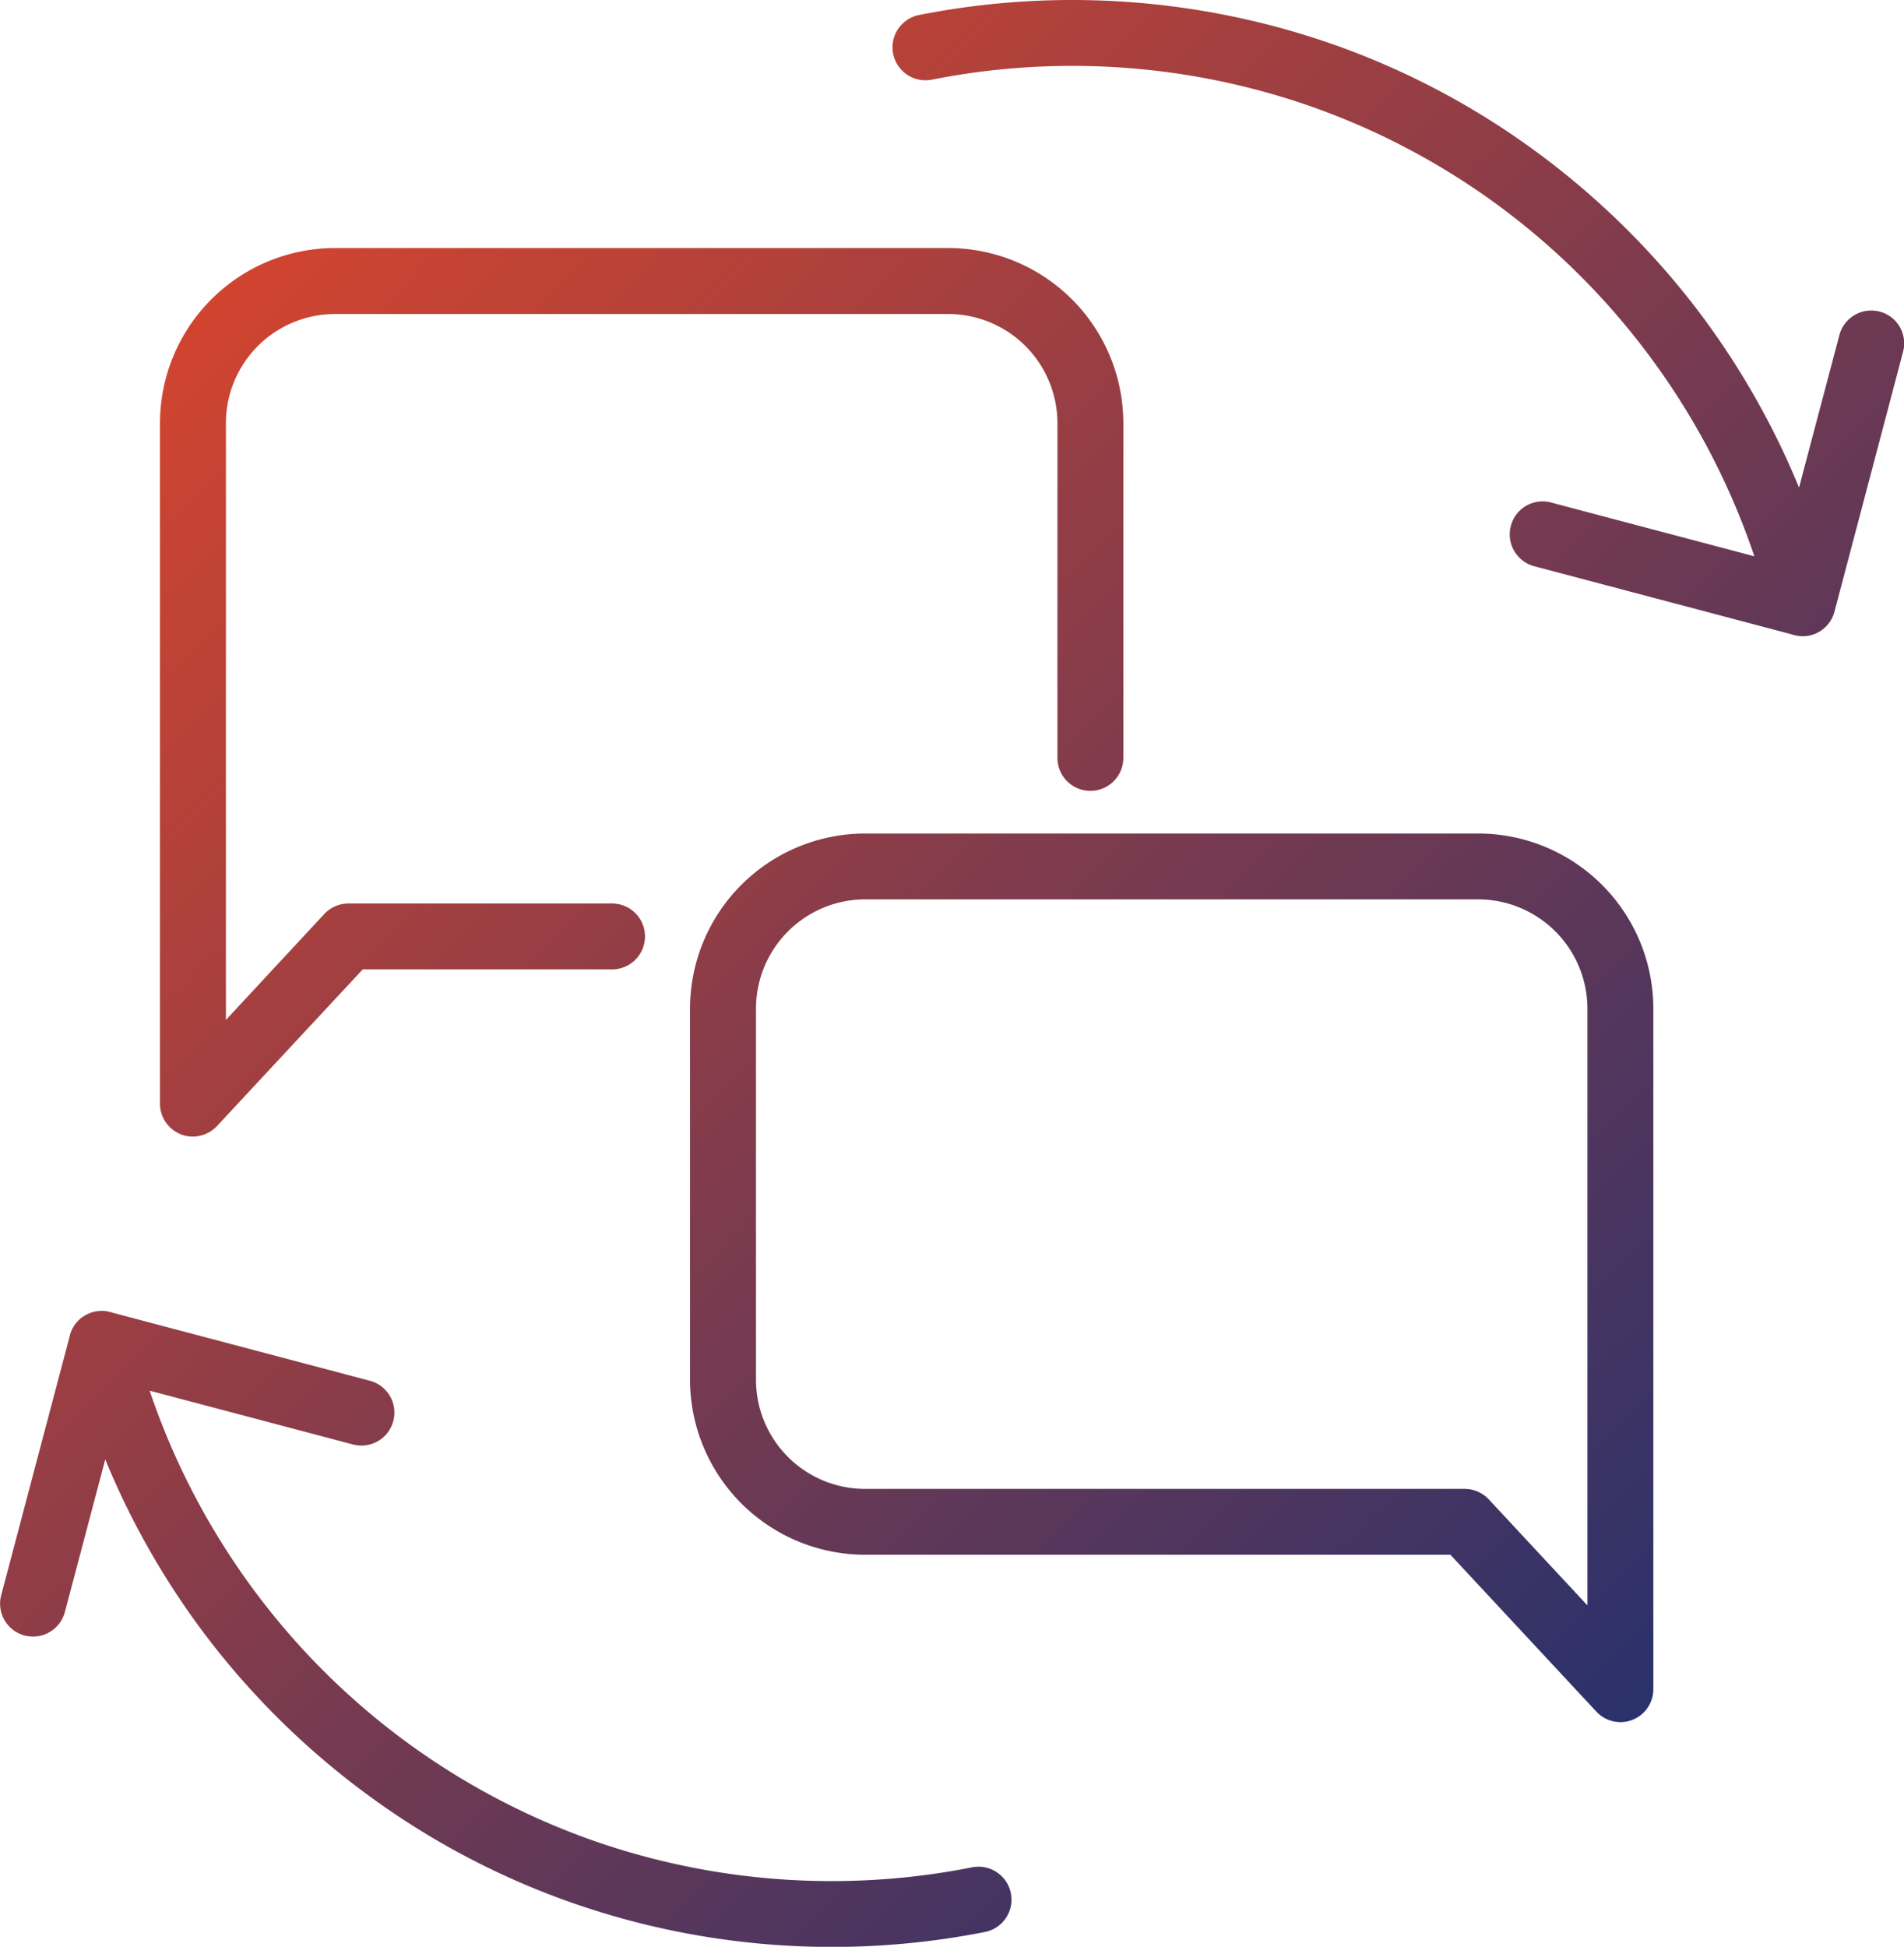 <?xml version="1.0" encoding="UTF-8"?>
<svg xmlns="http://www.w3.org/2000/svg" xmlns:xlink="http://www.w3.org/1999/xlink" width="57.791" height="59.08" viewBox="0 0 57.791 59.08">
  <defs>
    <linearGradient id="a" x1="0.963" y1="0.961" x2="0.033" y2="0.035" gradientUnits="objectBoundingBox">
      <stop offset="0" stop-color="#162f73"></stop>
      <stop offset="1" stop-color="#e74727"></stop>
    </linearGradient>
  </defs>
  <g transform="translate(0.396 0.398)">
    <path d="M14568.388-14145.247a23.658,23.658,0,0,1-6.023-3.135,24.037,24.037,0,0,1-4.9-4.7,23.945,23.945,0,0,1-3.27-5.629l-1.226,4.632a1,1,0,0,1-.968.744,1.03,1.03,0,0,1-.257-.033,1,1,0,0,1-.707-1.225l2.07-7.824a1,1,0,0,1,.4-.62l.006,0,.023-.016.021-.013.013-.008a.992.992,0,0,1,.48-.143,1,1,0,0,1,.353.05l7.823,2.069a1,1,0,0,1,.711,1.222,1,1,0,0,1-1.225.711l-6.17-1.632a21.992,21.992,0,0,0,3.494,6.486,21.83,21.83,0,0,0,10,7.179,21.947,21.947,0,0,0,11.469.8,1,1,0,0,1,1.177.788,1,1,0,0,1-.788,1.174,23.94,23.94,0,0,1-4.646.454A23.923,23.923,0,0,1,14568.388-14145.247Zm31.065-5.811-4.43-4.76h-17.767a5.318,5.318,0,0,1-5.312-5.312v-11.263a5.319,5.319,0,0,1,5.316-5.312h18.61a5.319,5.319,0,0,1,5.313,5.313v20.652a1,1,0,0,1-.635.932.988.988,0,0,1-.364.069A1,1,0,0,1,14599.453-14151.058Zm-25.507-21.335v11.263a3.314,3.314,0,0,0,3.311,3.314h18.2a1.007,1.007,0,0,1,.733.319l2.992,3.216v-18.112a3.321,3.321,0,0,0-3.314-3.314h-18.61A3.318,3.318,0,0,0,14573.946-14172.393Zm-17.456,3.816a1,1,0,0,1-.634-.931v-20.652a5.319,5.319,0,0,1,5.313-5.313h18.614a5.32,5.32,0,0,1,5.313,5.313V-14180a1,1,0,0,1-1,1,1,1,0,0,1-1-1v-10.159a3.318,3.318,0,0,0-3.314-3.312h-18.614a3.314,3.314,0,0,0-3.311,3.312v18.111l2.987-3.216a1.013,1.013,0,0,1,.733-.318h8a1,1,0,0,1,1,1,1,1,0,0,1-1,1h-7.567l-4.425,4.755a1.016,1.016,0,0,1-.733.319A.985.985,0,0,1,14556.49-14168.576Zm49.181-15.12h-.033a1.008,1.008,0,0,1-.26-.054l-7.813-2.066a1,1,0,0,1-.707-1.222.994.994,0,0,1,1.221-.711l6.17,1.632a21.9,21.9,0,0,0-3.494-6.486,21.787,21.787,0,0,0-10-7.179,21.947,21.947,0,0,0-11.469-.8,1,1,0,0,1-1.177-.788,1,1,0,0,1,.788-1.174,23.967,23.967,0,0,1,12.514.873,23.658,23.658,0,0,1,6.023,3.135,24.123,24.123,0,0,1,4.9,4.7,23.968,23.968,0,0,1,3.271,5.633l1.225-4.628a1,1,0,0,1,1.225-.711.994.994,0,0,1,.707,1.221l-2.082,7.886a1,1,0,0,1-.937.744h-.068Z" transform="translate(-14551.396 14202.602)" fill="url(#a)"></path>
  </g>
</svg>
